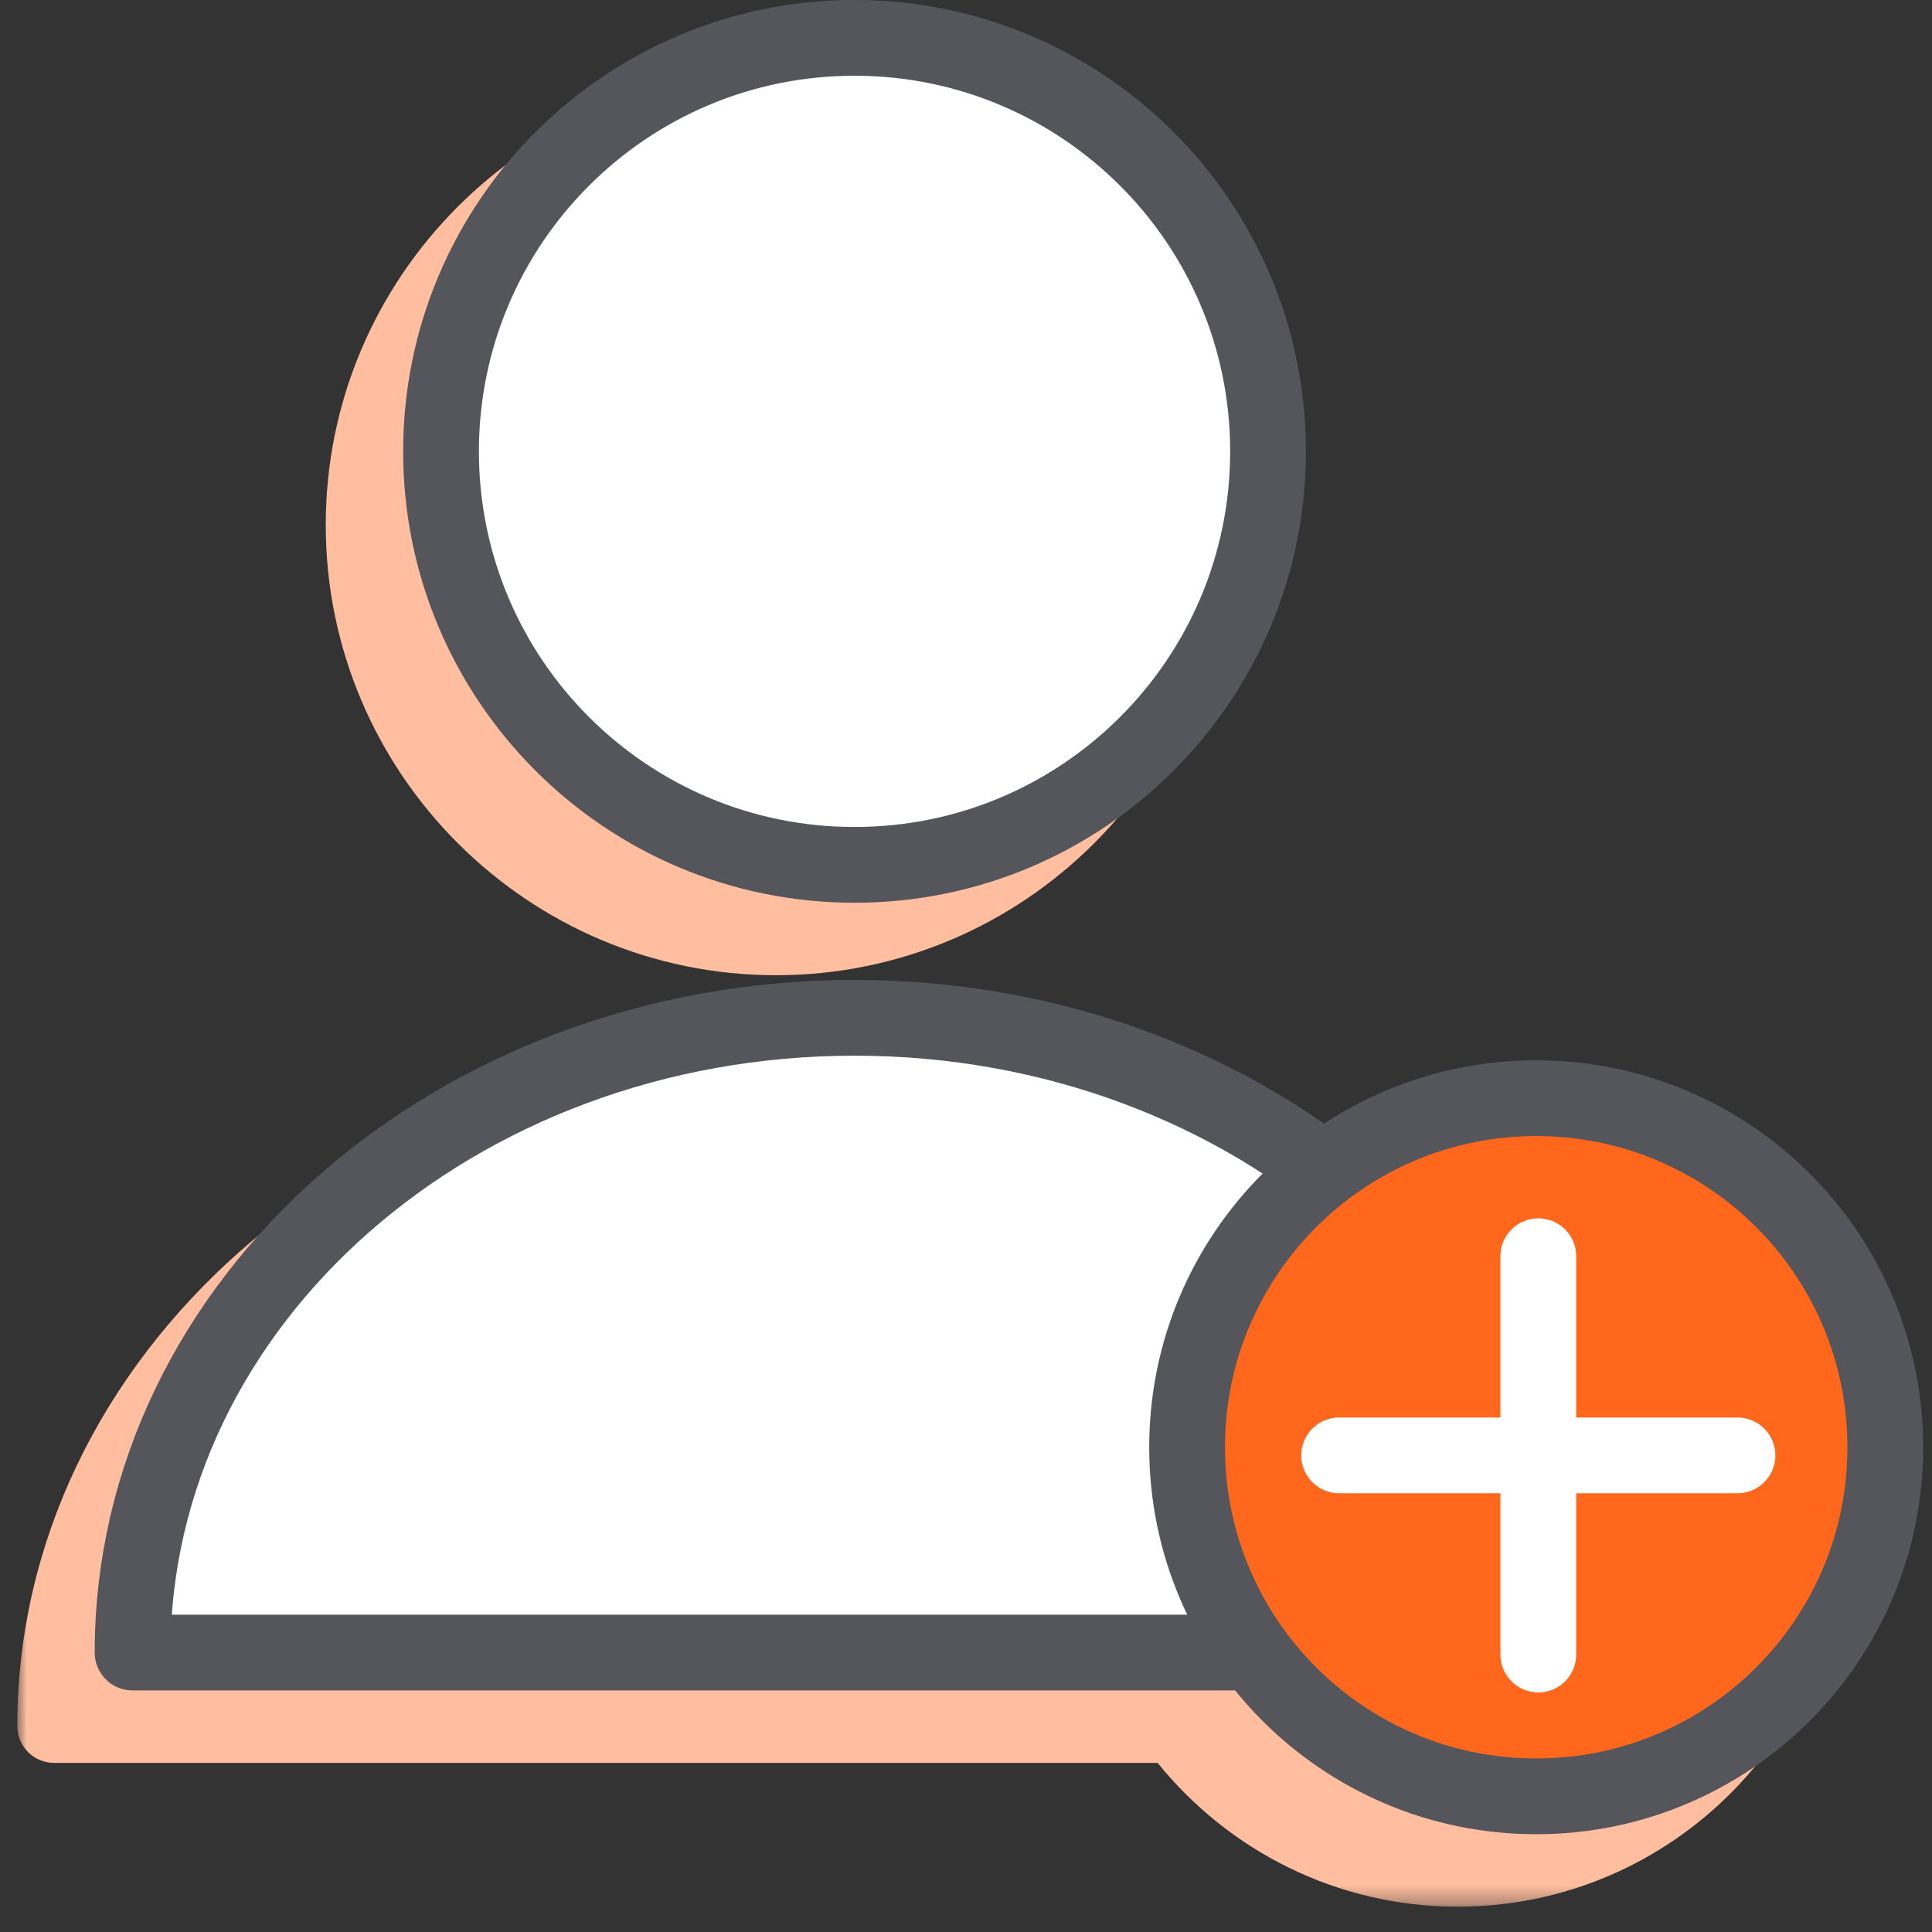 <?xml version="1.0" encoding="UTF-8"?>
<svg width="102px" height="102px" viewBox="0 0 102 102" version="1.1" xmlns="http://www.w3.org/2000/svg" xmlns:xlink="http://www.w3.org/1999/xlink">
    <rect x="0" y="0" width="102" height="102" fill="#333333" stroke="none"/>
    <title>Group 22</title>
    <defs>
        <polygon id="path-1" points="0.001 0.645 96.417 0.645 96.417 45.631 0.001 45.631"></polygon>
    </defs>
    <g id="Page-1" stroke="none" stroke-width="1" fill="none" fill-rule="evenodd">
        <g id="Eurest_Welcome-Mat_V5" transform="translate(-394, -736)">
            <g id="Group-22" transform="translate(394, 738)">
                <path d="M40.97,49.487 C54.077,49.487 64.742,38.822 64.742,25.714 C64.742,12.606 54.077,1.941 40.97,1.941 C27.862,1.941 17.198,12.606 17.198,25.714 C17.198,38.822 27.862,49.487 40.97,49.487" id="Fill-1" fill="#FFBE9F"></path>
                <g id="Group-5" transform="translate(0.913, 53.032)">
                    <mask id="mask-2" fill="white">
                        <use xlink:href="#path-1"></use>
                    </mask>
                    <g id="Clip-4"></g>
                    <path d="M76.046,4.887 C71.902,4.887 68.051,6.137 64.83,8.269 C58.008,3.501 49.405,0.645 40.057,0.645 C17.97,0.645 0.001,16.549 0.001,36.098 C0.001,37.17 0.87,38.04 1.943,38.04 L60.204,38.04 C63.941,42.664 69.651,45.631 76.046,45.631 C87.278,45.631 96.417,36.492 96.417,25.259 C96.417,14.026 87.278,4.887 76.046,4.887" id="Fill-3" fill="#FFBE9F" mask="url(#mask-2)"></path>
                </g>
                <path d="M23.284,21.83 C23.284,9.774 33.058,-0.001 45.114,-0.001 C57.171,-0.001 66.946,9.774 66.946,21.83 C66.946,33.887 57.171,43.661 45.114,43.661 C33.058,43.661 23.284,33.887 23.284,21.83" id="Fill-6" fill="#FFFFFF"></path>
                <path d="M23.284,21.83 C23.284,9.774 33.058,-0.001 45.114,-0.001 C57.171,-0.001 66.946,9.774 66.946,21.83 C66.946,33.887 57.171,43.661 45.114,43.661 C33.058,43.661 23.284,33.887 23.284,21.83 Z" id="Stroke-8" stroke="#54565B" stroke-width="4" stroke-linecap="round" stroke-linejoin="round"></path>
                <path d="M7,85.247 C7,66.739 24.064,51.735 45.115,51.735 C66.165,51.735 83.23,66.739 83.23,85.247 L7,85.247 Z" id="Fill-10" fill="#FFFFFF"></path>
                <path d="M7,85.247 C7,66.739 24.064,51.735 45.115,51.735 C66.165,51.735 83.23,66.739 83.23,85.247 L7,85.247 Z" id="Stroke-12" stroke="#54565B" stroke-width="4" stroke-linecap="round" stroke-linejoin="round"></path>
                <path d="M62.673,74.408 C62.673,64.229 70.924,55.978 81.103,55.978 C91.282,55.978 99.534,64.229 99.534,74.408 C99.534,84.587 91.282,92.838 81.103,92.838 C70.924,92.838 62.673,84.587 62.673,74.408" id="Fill-14" fill="#FF671D"></path>
                <path d="M62.673,74.408 C62.673,64.229 70.924,55.978 81.103,55.978 C91.282,55.978 99.534,64.229 99.534,74.408 C99.534,84.587 91.282,92.838 81.103,92.838 C70.924,92.838 62.673,84.587 62.673,74.408 Z" id="Stroke-16" stroke="#54565B" stroke-width="4" stroke-linecap="round" stroke-linejoin="round"></path>
                <line x1="81.215" y1="64.323" x2="81.215" y2="85.352" id="Stroke-18" stroke="#FFFFFF" stroke-width="4" stroke-linecap="round" stroke-linejoin="round"></line>
                <line x1="70.7" y1="74.837" x2="91.729" y2="74.837" id="Stroke-20" stroke="#FFFFFF" stroke-width="4" stroke-linecap="round" stroke-linejoin="round"></line>
            </g>
        </g>
    </g>
</svg>